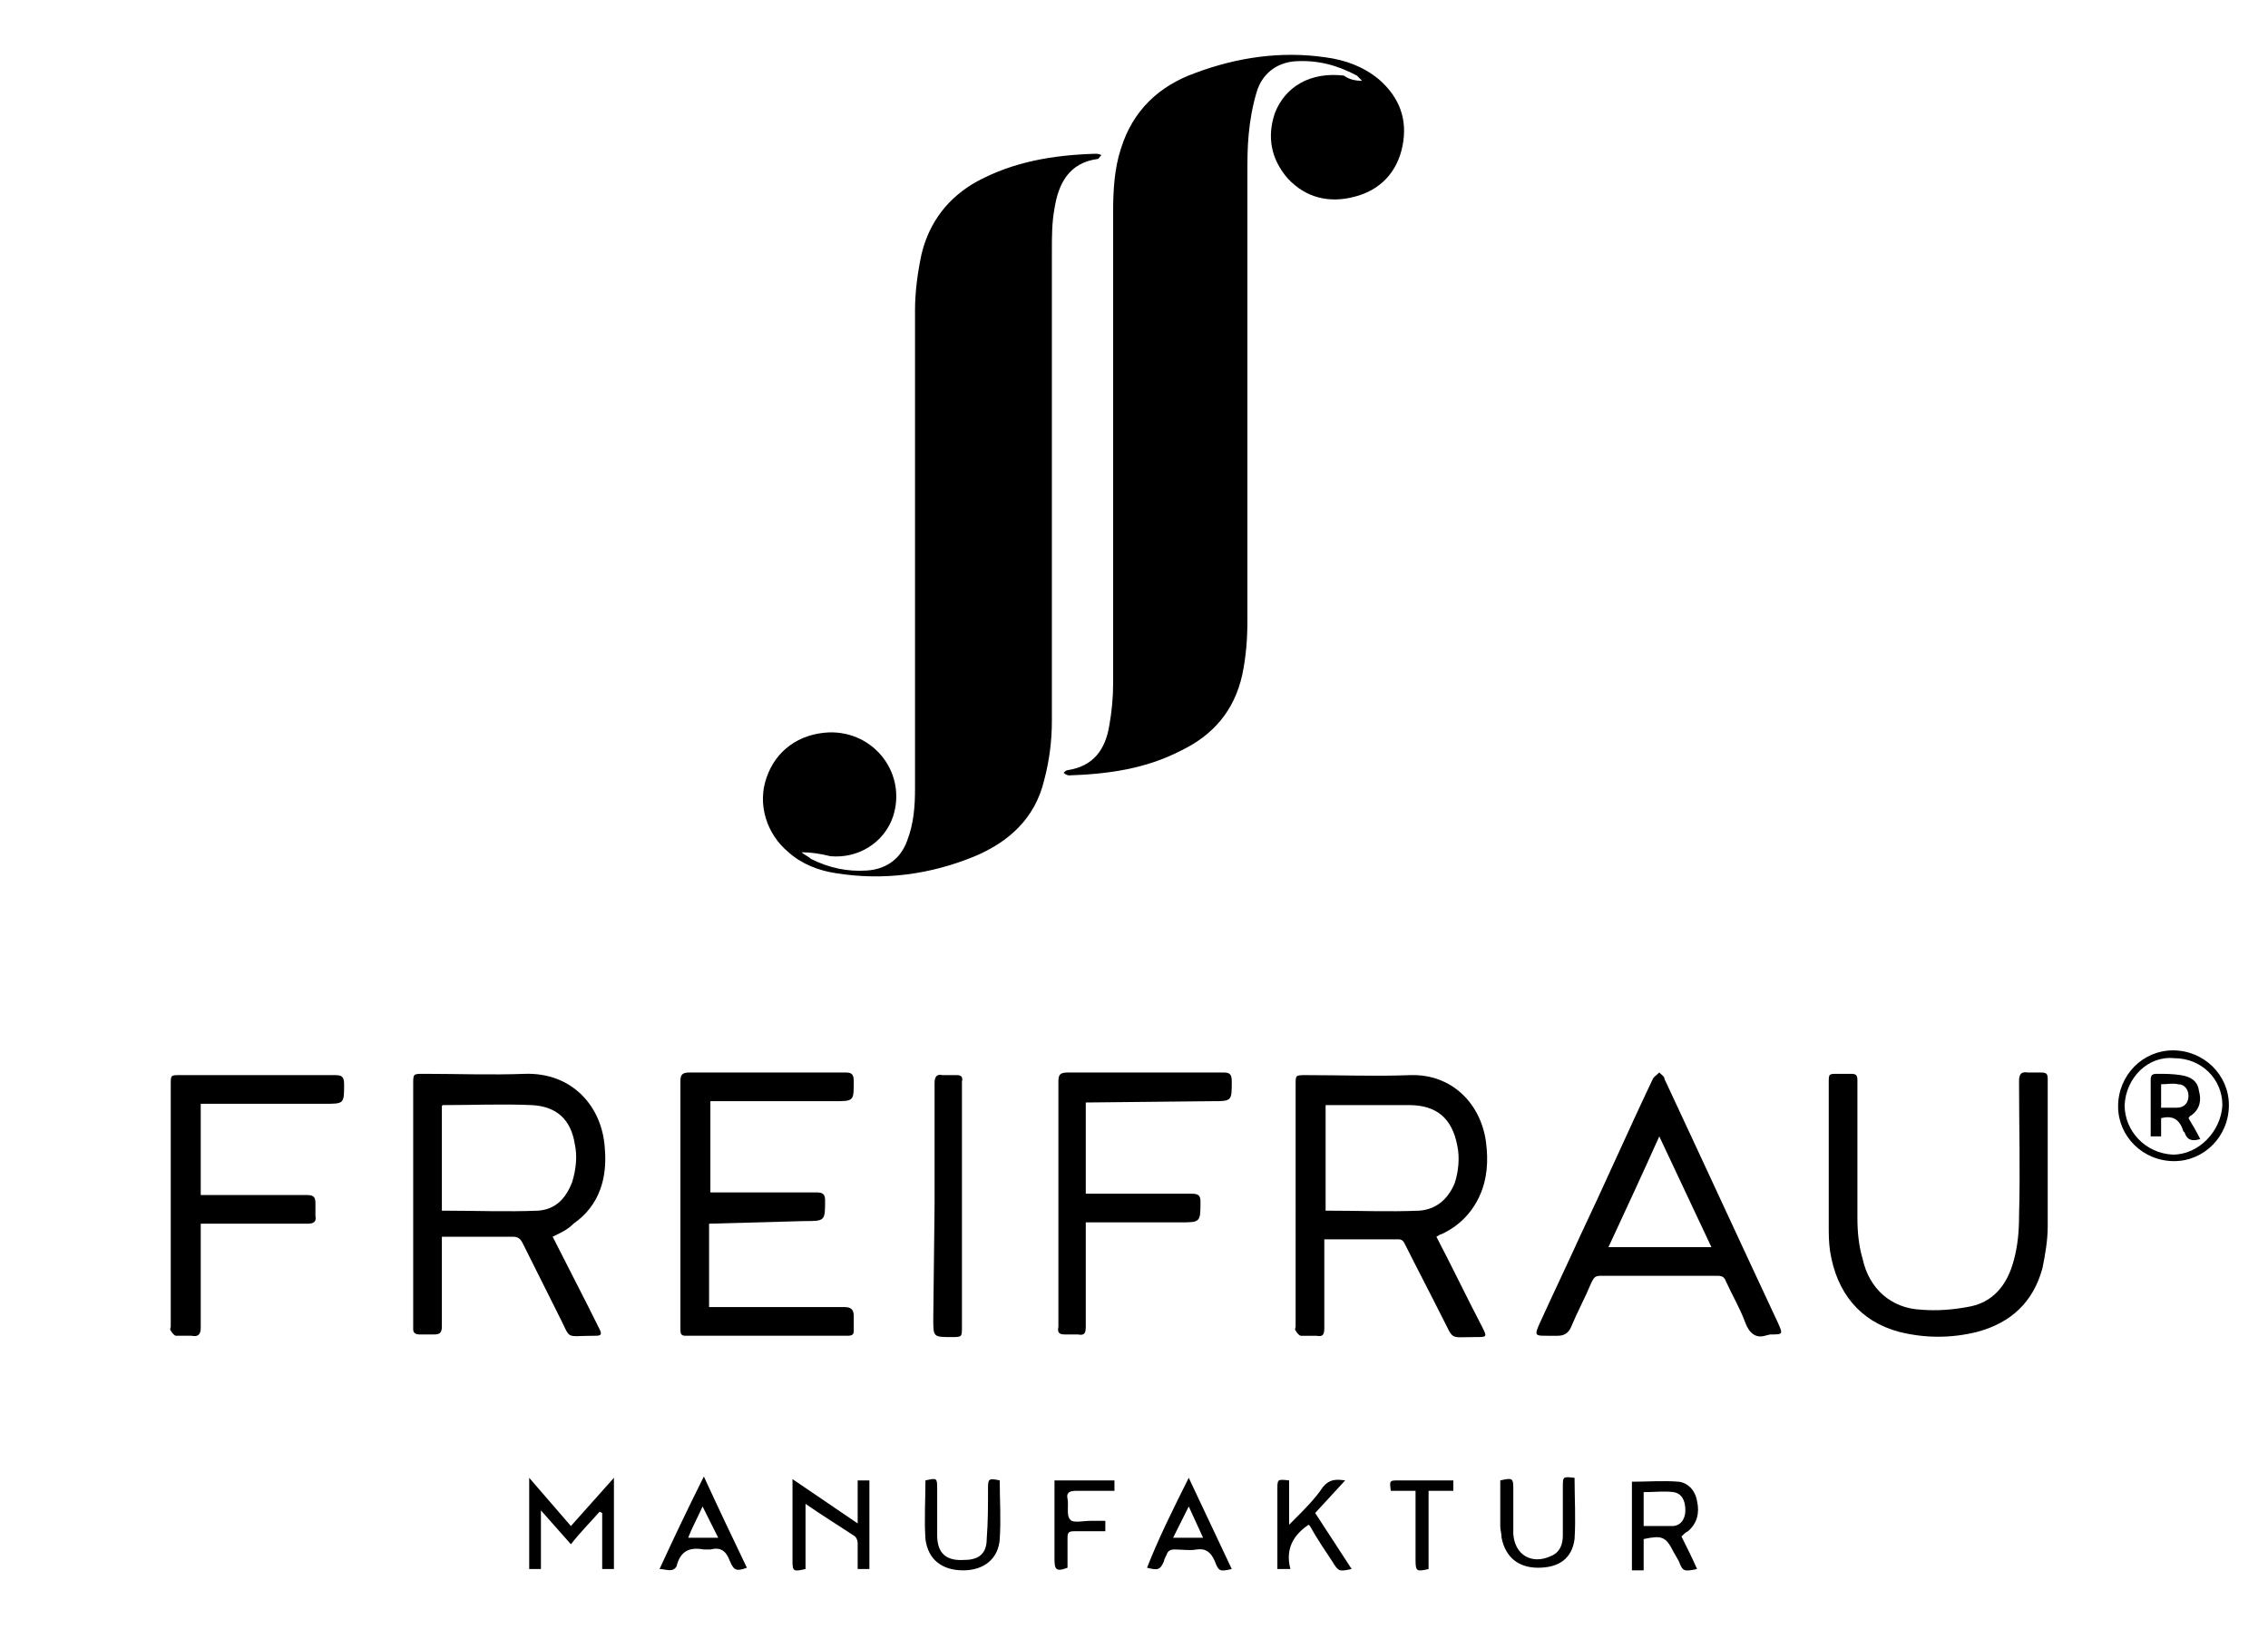<?xml version="1.0" encoding="utf-8"?>
<!-- Generator: Adobe Illustrator 25.2.2, SVG Export Plug-In . SVG Version: 6.00 Build 0)  -->
<svg version="1.1" id="Ebene_1" xmlns="http://www.w3.org/2000/svg" xmlns:xlink="http://www.w3.org/1999/xlink" x="0px" y="0px"
	 width="174px" height="125px" viewBox="0 0 174 125" style="enable-background:new 0 0 174 125;" xml:space="preserve">
<path d="M61.5,65.4c0.2,0.2,0.5,0.3,0.7,0.5c1.4,0.7,2.8,1,4.3,0.9s2.6-0.9,3.1-2.3c0.5-1.3,0.6-2.6,0.6-4c0-2.5,0-5.1,0-7.6
	c0-9.7,0-19.4,0-29.1c0-1.4,0.2-2.9,0.5-4.3c0.6-2.5,2.1-4.4,4.3-5.6c2.8-1.5,5.8-2,9-2.1c0.2,0,0.3,0,0.5,0.1
	c-0.2,0.2-0.2,0.3-0.3,0.3c-2.2,0.3-3,1.9-3.3,3.8c-0.2,1.1-0.2,2.1-0.2,3.2c0,12,0,24.1,0,36.1c0,1.6-0.2,3.1-0.6,4.6
	c-0.7,2.9-2.7,4.7-5.3,5.8c-3.4,1.4-7,1.9-10.7,1.3c-1.3-0.2-2.6-0.7-3.6-1.6c-1.7-1.4-2.4-3.7-1.7-5.7c0.7-2.1,2.5-3.4,4.8-3.5
	c3.5-0.1,6,3.2,4.9,6.5c-0.7,2-2.7,3.2-4.8,3C62.9,65.5,62.2,65.4,61.5,65.4L61.5,65.4z"/>
<path d="M104.5,6.2c-0.1-0.1-0.3-0.3-0.4-0.4c-1.5-0.8-3-1.2-4.7-1.1c-1.5,0.1-2.6,1-3,2.4c-0.3,1-0.5,2.1-0.6,3.2
	c-0.1,1-0.1,2-0.1,3c0,11.4,0,22.9,0,34.3c0,1.4-0.1,2.8-0.4,4.2c-0.6,2.7-2.2,4.6-4.7,5.8C87.9,59,85,59.4,82,59.5
	c-0.1,0-0.3-0.1-0.4-0.2c0.1-0.1,0.2-0.2,0.3-0.2c2-0.3,2.9-1.6,3.2-3.4c0.2-1.1,0.3-2.2,0.3-3.3c0-12.1,0-24.1,0-36.2
	c0-1.6,0.1-3.3,0.6-4.8c0.9-2.9,2.9-4.8,5.7-5.8c3.2-1.2,6.6-1.7,10-1.2c1.5,0.2,2.9,0.7,4.1,1.7c1.6,1.4,2.2,3.1,1.8,5.1
	s-1.7,3.4-3.7,3.9c-1.9,0.5-3.7,0.1-5.1-1.4c-1.3-1.5-1.6-3.2-1-5c0.8-2.1,2.8-3.2,5.3-2.9C103.5,6.1,104,6.2,104.5,6.2L104.5,6.2z"
	/>
<path d="M110.2,94.9c1.2,2.3,2.3,4.6,3.5,6.9c0.4,0.8,0.4,0.8-0.5,0.8c-2.1,0-1.6,0.3-2.6-1.6c-0.9-1.8-1.9-3.7-2.8-5.5
	c-0.1-0.2-0.2-0.4-0.5-0.4c-1.8,0-3.6,0-5.4,0c-0.1,0-0.2,0-0.3,0v0.6c0,2.1,0,4.2,0,6.2c0,0.5-0.1,0.7-0.6,0.6c-0.4,0-0.8,0-1.2,0
	c-0.1,0-0.3-0.2-0.4-0.4c-0.1-0.1,0-0.2,0-0.3V83.2c0-0.7,0-0.7,0.8-0.7c2.7,0,5.3,0.1,8,0c3.2-0.1,5.4,2.2,5.8,5.1
	c0.2,1.5,0.1,2.9-0.5,4.2s-1.6,2.3-2.9,2.9C110.5,94.7,110.4,94.8,110.2,94.9z M101.7,92.9c2.5,0,4.9,0.1,7.2,0
	c1.3-0.1,2.2-0.9,2.7-2.1c0.3-0.9,0.4-2,0.2-2.9c-0.4-2.1-1.6-3.1-3.7-3.1c-2,0-4,0-6.1,0c-0.1,0-0.2,0-0.3,0L101.7,92.9z"/>
<path d="M42.4,94.9l2.7,5.3c0.3,0.6,0.6,1.2,0.9,1.8c0.2,0.4,0.1,0.5-0.3,0.5h-0.1c-2.4,0-1.7,0.4-2.8-1.7c-0.9-1.8-1.8-3.6-2.7-5.4
	c-0.2-0.4-0.4-0.5-0.8-0.5c-1.8,0-3.6,0-5.4,0v0.6c0,2.1,0,4.2,0,6.3c0,0.5-0.2,0.6-0.6,0.6s-0.8,0-1.1,0c-0.3,0-0.5-0.1-0.5-0.4
	c0-0.1,0-0.2,0-0.3c0-6.2,0-12.4,0-18.5c0-0.8,0-0.8,0.8-0.8c2.6,0,5.2,0.1,7.8,0c3.6-0.1,5.9,2.5,6.1,5.7c0.2,2.3-0.4,4.4-2.4,5.8
	C43.5,94.4,43,94.6,42.4,94.9z M33.9,92.9c2.5,0,5,0.1,7.4,0c1.3-0.1,2.1-0.9,2.6-2.2c0.3-1,0.4-2,0.2-2.9c-0.3-1.9-1.4-2.9-3.3-3
	c-2.3-0.1-4.5,0-6.8,0c0,0-0.1,0-0.1,0.1L33.9,92.9z"/>
<path d="M54.4,93.9v6.4h0.7c3.2,0,6.5,0,9.7,0c0.5,0,0.7,0.2,0.7,0.7c0,0.4,0,0.7,0,1.1c0,0.3-0.1,0.4-0.5,0.4c-4.1,0-8.3,0-12.4,0
	c-0.4,0-0.4-0.2-0.4-0.6c0-1.7,0-3.4,0-5.1c0-4.6,0-9.2,0-13.8c0-0.5,0.1-0.7,0.7-0.7c4,0,8,0,12,0c0.5,0,0.6,0.2,0.6,0.7
	c0,1.5,0,1.5-1.5,1.5h-9.5v7h0.6c2.5,0,5,0,7.5,0c0.5,0,0.7,0.1,0.7,0.6c0,1.6,0,1.6-1.6,1.6L54.4,93.9L54.4,93.9z"/>
<path d="M135.4,102.5c-0.7,0.2-1.2-0.2-1.5-1c-0.4-1.1-1-2.1-1.5-3.2c-0.1-0.3-0.3-0.4-0.6-0.4c-3,0-6,0-9,0c-0.4,0-0.5,0.1-0.7,0.5
	c-0.5,1.2-1.1,2.3-1.6,3.5c-0.2,0.4-0.5,0.6-1,0.6c-0.3,0-0.5,0-0.8,0c-0.9,0-1,0-0.6-0.9c1-2.2,2.1-4.5,3.1-6.7
	c1.9-4,3.7-8.1,5.6-12.1c0.1-0.2,0.3-0.3,0.5-0.5c0.2,0.2,0.4,0.3,0.4,0.5c2.9,6.2,5.8,12.5,8.7,18.7c0.4,0.9,0.4,0.9-0.6,0.9
	L135.4,102.5z M127.3,87.2c-1.3,2.9-2.6,5.7-3.9,8.5h7.9L127.3,87.2z"/>
<path d="M140.3,89.1v-6c0-0.7,0-0.7,0.7-0.7c0.3,0,0.7,0,1,0c0.4,0,0.5,0.1,0.5,0.5c0,0.1,0,0.3,0,0.4c0,3.4,0,6.8,0,10.2
	c0,1,0.1,2.1,0.4,3.1c0.5,2.3,2.2,3.8,4.5,3.9c1.2,0.1,2.4,0,3.5-0.2c2-0.3,3.1-1.7,3.6-3.6c0.3-1.1,0.4-2.2,0.4-3.4
	c0.1-3.4,0-6.9,0-10.3c0-0.5,0.1-0.8,0.7-0.7c0.3,0,0.7,0,1,0c0.4,0,0.5,0.1,0.5,0.5c0,0.1,0,0.2,0,0.3c0,3.7,0,7.3,0,11
	c0,1.1-0.2,2.2-0.4,3.2c-0.7,2.6-2.4,4.2-5,4.9c-2,0.5-4,0.5-6,0c-3-0.8-4.8-3-5.3-6.2c-0.1-0.7-0.1-1.3-0.1-2
	C140.3,92.4,140.3,90.8,140.3,89.1z"/>
<path d="M15.4,93.9v1c0,2.3,0,4.7,0,7c0,0.5-0.2,0.7-0.7,0.6c-0.4,0-0.8,0-1.2,0c-0.1,0-0.3-0.2-0.4-0.4c-0.1-0.1,0-0.2,0-0.3V83.2
	c0-0.7,0-0.7,0.7-0.7c4,0,7.9,0,11.9,0c0.5,0,0.7,0.1,0.7,0.7c0,1.5,0,1.5-1.5,1.5h-9.5v7H16c2.5,0,5,0,7.5,0c0.5,0,0.7,0.1,0.7,0.6
	c0,0.3,0,0.7,0,1c0.1,0.5-0.2,0.6-0.6,0.6c-2.5,0-5,0-7.5,0L15.4,93.9z"/>
<path d="M83.3,84.6v7h0.6c2.5,0,5,0,7.5,0c0.5,0,0.7,0.1,0.7,0.6c0,1.6,0,1.6-1.6,1.6h-7.2c0,0.3,0,0.5,0,0.7c0,2.4,0,4.9,0,7.3
	c0,0.5-0.1,0.7-0.6,0.6c-0.3,0-0.7,0-1,0c-0.4,0-0.6-0.1-0.5-0.6c0-2.2,0-4.5,0-6.7c0-4,0-8.1,0-12.1c0-0.5,0.1-0.7,0.7-0.7
	c4,0,8,0,12,0c0.5,0,0.6,0.2,0.6,0.7c0,1.5,0,1.5-1.5,1.5L83.3,84.6L83.3,84.6z"/>
<path d="M71.7,92.5c0-3.1,0-6.2,0-9.4c0-0.5,0.2-0.7,0.6-0.6c0.4,0,0.8,0,1.1,0c0.3,0,0.5,0.1,0.4,0.5c0,0.1,0,0.2,0,0.3v18.5
	c0,0.8,0,0.8-0.8,0.8c-1.4,0-1.4,0-1.4-1.4L71.7,92.5z"/>
<path d="M43.8,117.1l3.3-3.7v7h-0.9v-4.3L46,116c-0.7,0.8-1.5,1.6-2.2,2.5c-0.8-0.9-1.5-1.7-2.3-2.6v4.5h-0.9v-7L43.8,117.1z"/>
<path d="M65.8,116.9v-3.3h0.9v6.8h-0.9c0-0.7,0-1.3,0-2c0-0.2-0.1-0.4-0.2-0.5c-1.2-0.8-2.5-1.6-3.8-2.5v5c-0.9,0.2-1,0.2-1-0.6
	c0-1.9,0-3.7,0-5.6v-0.7L65.8,116.9z"/>
<path d="M130.2,120.4c-1,0.2-1.1,0.2-1.4-0.6l-0.4-0.7c-0.6-1.2-0.9-1.3-2.3-1v2.4h-0.9v-6.8c1.2,0,2.4-0.1,3.6,0
	c0.8,0.1,1.3,0.8,1.4,1.5c0.2,0.9,0,1.7-0.7,2.3c-0.2,0.1-0.3,0.2-0.5,0.4C129.4,118.7,129.8,119.5,130.2,120.4z M126.1,117.1
	c0.8,0,1.5,0,2.2,0c0.6,0,1-0.5,1-1.2c0-0.8-0.3-1.3-0.9-1.4c-0.7-0.1-1.5,0-2.3,0V117.1z"/>
<path d="M103.7,120.4c-1,0.2-1,0.2-1.5-0.6c-0.6-0.9-1.2-1.8-1.7-2.7c0,0,0,0-0.1-0.1c-1.2,0.8-1.8,1.9-1.4,3.4h-1v-6.1
	c0-0.8,0-0.8,0.9-0.7v3.4c0.2-0.2,0.3-0.3,0.4-0.4c0.8-0.8,1.6-1.6,2.2-2.5c0.5-0.6,1-0.6,1.7-0.5l-2.3,2.5L103.7,120.4z"/>
<path d="M50.6,120.4c1.1-2.4,2.2-4.7,3.4-7.1c1.1,2.4,2.2,4.7,3.3,7c-0.8,0.3-1,0.2-1.3-0.5c-0.3-0.8-0.7-1.1-1.5-0.9
	c-0.2,0-0.4,0-0.5,0c-1.1-0.2-1.8,0.1-2.1,1.3C51.6,120.7,51.1,120.4,50.6,120.4z M55.1,118l-1.2-2.4c-0.4,0.9-0.8,1.6-1.1,2.4H55.1
	z"/>
<path d="M91.2,113.4l3.3,7c-0.9,0.2-1,0.2-1.3-0.6c-0.3-0.7-0.7-1-1.4-0.9c-0.5,0.1-1.1,0-1.7,0c-0.3,0-0.5,0.1-0.6,0.4
	c-0.1,0.2-0.2,0.4-0.2,0.5c-0.3,0.7-0.5,0.7-1.3,0.5C88.9,118,90,115.8,91.2,113.4z M91.2,115.6L90,118h2.3L91.2,115.6z"/>
<path d="M115.1,113.6c0.9-0.2,1-0.2,1,0.6c0,1,0,2,0,3c0,0.2,0,0.3,0,0.5c0.1,1.6,1.4,2.4,2.9,1.7c0.7-0.3,0.9-0.9,0.9-1.6
	c0-1.2,0-2.5,0-3.7c0-0.8,0-0.8,0.9-0.7c0,1.6,0.1,3.1,0,4.7c-0.2,1.5-1.2,2.2-2.8,2.2c-1.5,0-2.5-0.8-2.8-2.3
	c0-0.3-0.1-0.6-0.1-0.9C115.1,116.1,115.1,114.9,115.1,113.6z"/>
<path d="M76.7,113.6c0,1.5,0.1,3,0,4.5s-1.2,2.4-2.8,2.4c-1.6,0-2.7-0.8-2.9-2.4c-0.1-1.5,0-3,0-4.5c0.9-0.2,0.9-0.2,0.9,0.7
	c0,1.2,0,2.3,0,3.5c0,1.4,0.7,2,2.1,1.9c1.1,0,1.7-0.5,1.7-1.6c0.1-1.3,0.1-2.5,0.1-3.8C75.8,113.5,75.8,113.4,76.7,113.6z"/>
<path d="M166.8,89.1c-2.4,0-4.3-1.9-4.3-4.2c0-2.4,1.9-4.3,4.2-4.3c2.4,0,4.3,1.9,4.3,4.2l0,0C171,87.2,169.1,89.1,166.8,89.1
	L166.8,89.1z M163,84.8c0,2,1.6,3.7,3.7,3.8c2,0,3.7-1.8,3.8-3.8c0-2-1.6-3.6-3.7-3.6C164.8,81,163.1,82.7,163,84.8z"/>
<path d="M84.8,116.7v0.8c-0.8,0-1.6,0-2.4,0c-0.4,0-0.5,0.1-0.5,0.5c0,0.8,0,1.5,0,2.3c-0.8,0.3-1,0.2-1-0.6v-6.1h4.6v0.8
	c-1,0-2,0-3,0c-0.5,0-0.7,0.2-0.6,0.6c0.1,0.5-0.1,1.3,0.2,1.6c0.2,0.3,1,0.1,1.6,0.1C84,116.7,84.4,116.7,84.8,116.7z"/>
<path d="M109.6,120.4c-0.9,0.2-1,0.2-1-0.7v-5.3h-1.9c-0.1-0.8-0.1-0.8,0.6-0.8c1.4,0,2.8,0,4.2,0v0.8h-1.9L109.6,120.4L109.6,120.4
	z"/>
<path d="M165.8,85.8v1.4H165c0-0.2,0-0.5,0-0.7c0-1.2,0-2.4,0-3.6c0-0.4,0.1-0.5,0.5-0.5c0.6,0,1.2,0,1.8,0.1
	c0.7,0.1,1.3,0.4,1.4,1.2c0.2,0.7,0.1,1.4-0.6,1.9c-0.1,0-0.1,0.1-0.2,0.2c0.3,0.5,0.6,1,0.9,1.6c-0.6,0.2-1,0.1-1.2-0.5l-0.1-0.1
	C167.2,85.8,166.6,85.6,165.8,85.8z M165.8,83.2V85c0.4,0,0.8,0,1.2,0c0.6,0,0.9-0.4,0.9-0.9s-0.3-0.9-0.8-0.9
	C166.7,83.1,166.3,83.2,165.8,83.2L165.8,83.2z"/>
</svg>
